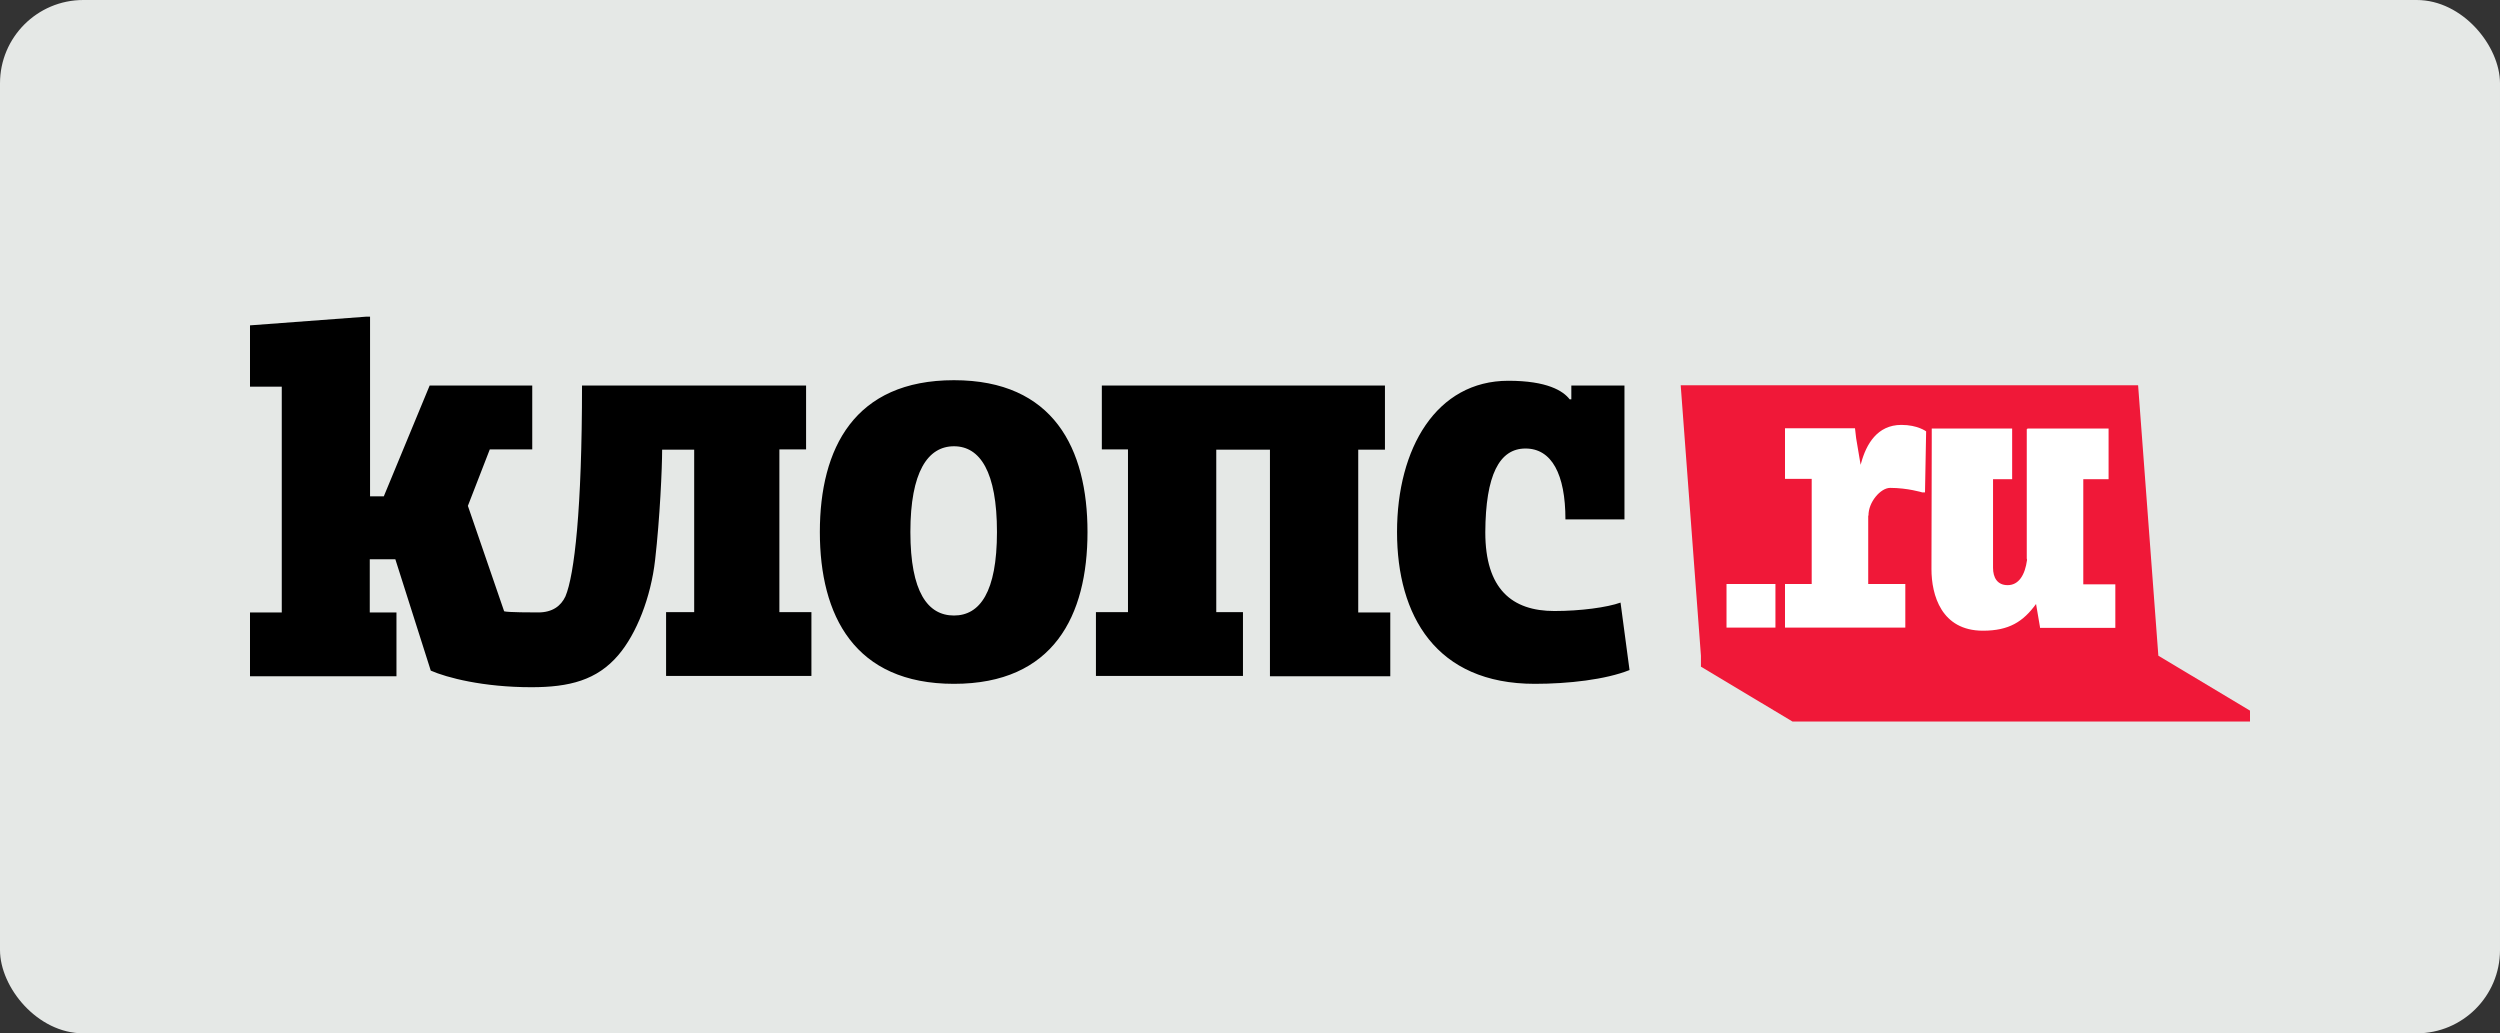 <?xml version="1.0" encoding="UTF-8"?> <svg xmlns="http://www.w3.org/2000/svg" width="150" height="62" viewBox="0 0 150 62" fill="none"><rect x="0" y="0" width="150" height="62" fill="#333333" stroke="none"/><rect width="150" height="62" rx="5" fill="#E5E8E6"></rect><g clip-path="url(#clip0_371_23051)"><path fill-rule="evenodd" clip-rule="evenodd" d="M129.501 39.342L128.286 23.115H100.842L102.056 39.342V40L107.572 43.306H135.017V42.648L129.501 39.342Z" fill="#F01838"></path><path fill-rule="evenodd" clip-rule="evenodd" d="M111.671 27.771C111.654 27.805 111.654 27.856 111.637 27.889L111.368 26.287L111.3 25.697H107.1V28.733H108.702V35.041H107.1V37.656H114.319V35.041H112.093V30.926L112.11 30.943C112.093 30.133 112.835 29.273 113.409 29.273C114.454 29.273 115.332 29.543 115.332 29.543H115.5L115.568 25.882C115.568 25.882 115.062 25.494 114.083 25.494C112.633 25.494 111.975 26.658 111.671 27.771ZM124.997 35.058V28.75H126.515V25.713H121.64V25.747H121.606V33.507L121.623 33.591C121.505 34.485 121.134 35.109 120.459 35.109C119.835 35.109 119.582 34.654 119.582 34.063V28.75H120.729V25.713H115.905V26.523L115.888 34.148C115.888 35.699 116.479 37.842 118.975 37.842C120.544 37.842 121.387 37.302 122.163 36.239L122.399 37.622V37.673H126.92V35.058H124.997ZM103.591 37.656H106.526V35.041H103.591V37.656Z" fill="white"></path><path fill-rule="evenodd" clip-rule="evenodd" d="M14.983 19.523L22.203 18.983V29.779H23.029L25.779 23.133H31.935V26.962H29.388L28.073 30.352L30.249 36.678C30.468 36.746 32.003 36.746 32.29 36.746C33.15 36.746 33.656 36.358 33.926 35.784C34.466 34.502 34.921 30.538 34.921 23.133H48.365V26.962H46.763V36.729H48.685V40.558H39.965V36.729H41.651V26.979H39.728C39.728 28.092 39.593 31.095 39.307 33.591C39.054 35.835 38.194 38.028 37.097 39.309C35.815 40.811 34.162 41.233 31.885 41.233C28.983 41.233 26.808 40.659 25.846 40.237L23.721 33.557H22.186V36.746H23.788V40.575H14.983V36.746H16.906V23.2H14.983V19.523ZM76.197 40.575H83.417V36.746H81.494V26.979H83.097V23.133H66.11V26.962H67.679V36.729H65.756V40.558H74.578V36.729H72.976V26.979H76.197V40.575ZM57.238 22.812C51.266 22.812 49.191 26.895 49.191 31.921C49.191 36.931 51.266 41.03 57.238 41.03C63.209 41.03 65.25 36.948 65.25 31.921C65.25 26.911 63.209 22.812 57.238 22.812ZM91.531 26.911C93.099 26.911 93.926 28.446 93.926 31.162H97.468V23.133H94.28V23.959H94.179C93.791 23.453 92.829 22.846 90.502 22.846C86.183 22.846 83.822 26.895 83.822 31.921C83.822 36.931 86.15 41.03 92.087 41.03C94.094 41.03 96.338 40.777 97.772 40.203L97.232 36.155C96.439 36.442 94.837 36.661 93.268 36.661C90.721 36.661 89.118 35.346 89.118 31.938C89.135 28.497 89.962 26.911 91.531 26.911ZM57.238 36.931C55.669 36.931 54.623 35.531 54.623 31.921C54.623 28.311 55.669 26.776 57.238 26.776C58.806 26.776 59.818 28.311 59.818 31.921C59.818 35.531 58.789 36.931 57.238 36.931Z" fill="black"></path></g><defs><clipPath id="clip0_371_23051"><rect width="120" height="24.29" fill="white" transform="translate(15 19)"></rect></clipPath></defs></svg> 